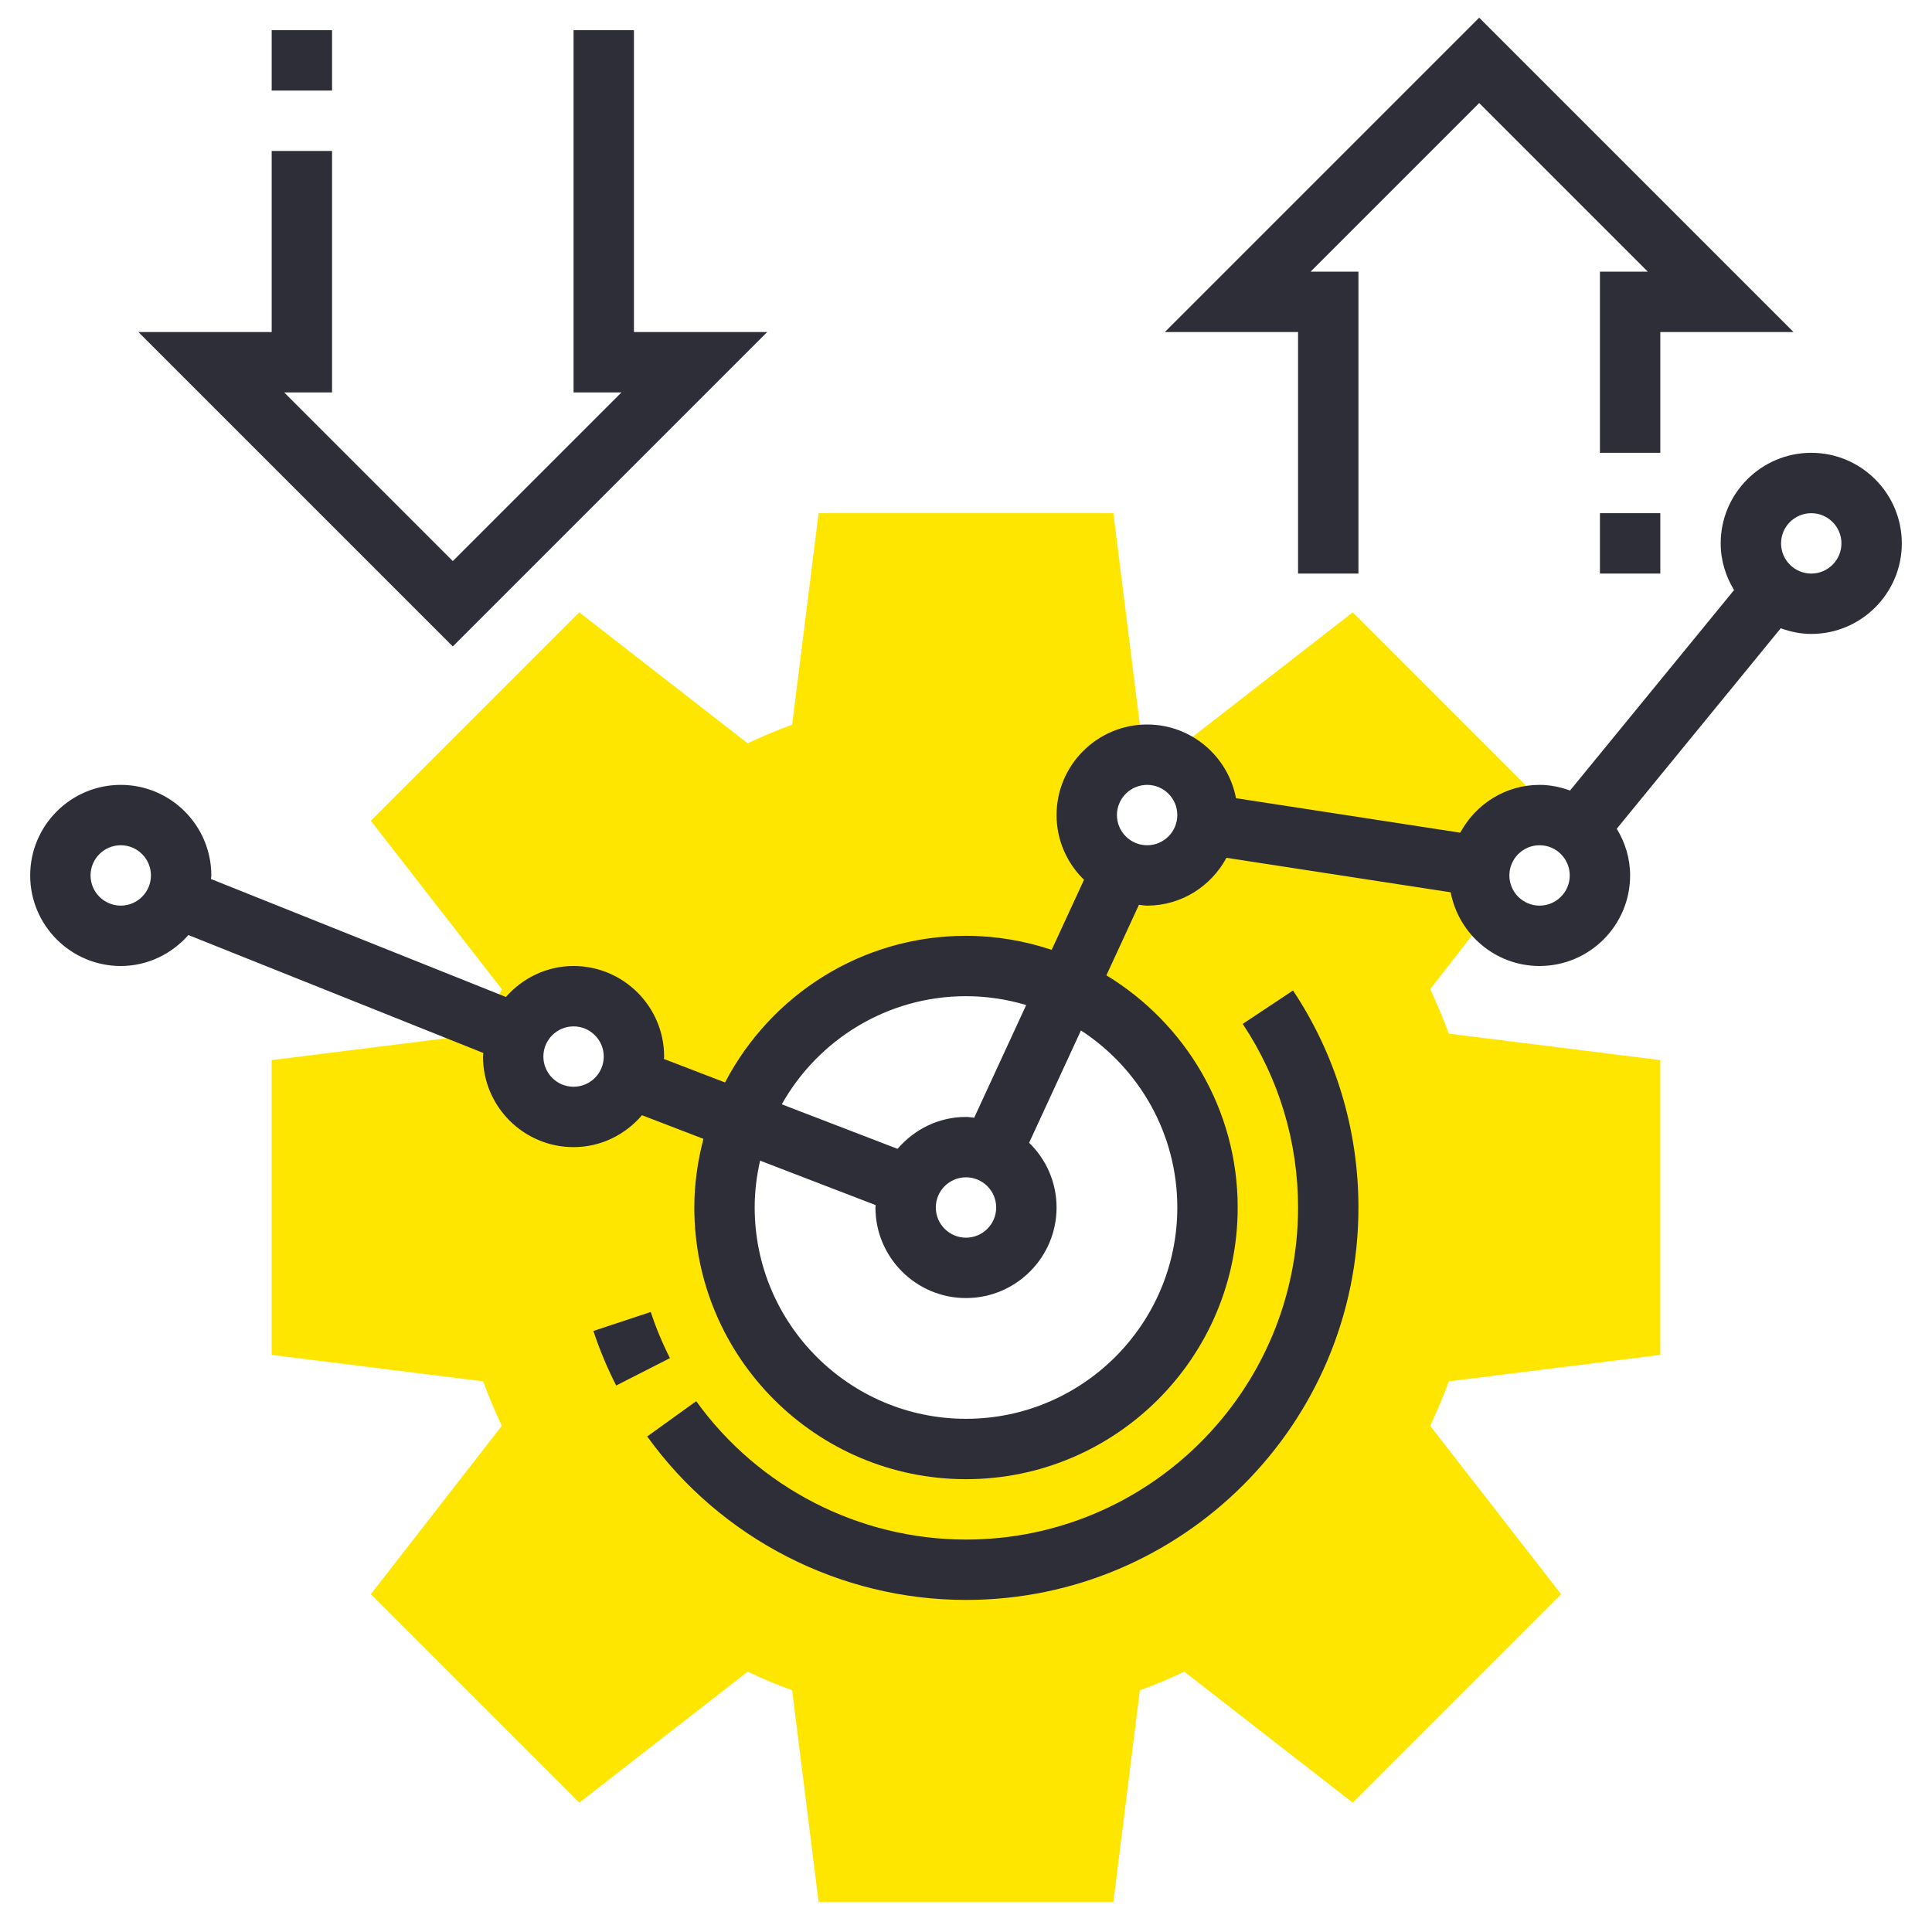<?xml version="1.0" encoding="UTF-8"?> <svg xmlns="http://www.w3.org/2000/svg" id="Layer_35" height="512px" viewBox="0 0 64 64" width="512px" class=""> <g> <path d="m55 44.883v-9.766l-7.006-.876c-.179-.491-.385-.983-.617-1.473l2.015-2.59c-.244-.331-.392-.736-.392-1.178 0-1.105.895-2 2-2 .179 0 .349.031.514.075l.036-.053-6.739-6.738-5.501 4.278-1.33-.459-.167-.064c-.018-.007-.035-.014-.053-.021l-.877-7.018h-9.766l-.875 7.006c-.492.179-.984.385-1.474.617l-5.579-4.339-6.905 6.905 4.339 5.579c-.232.489-.438.981-.617 1.473l-7.006.876v9.766l7.006.876c.179.491.385.983.617 1.473l-4.339 5.579 6.905 6.905 5.579-4.339c.489.232.981.438 1.474.617l.875 7.006h9.766l.875-7.006c.492-.179.984-.385 1.474-.617l5.579 4.339 6.905-6.905-4.339-5.579c.232-.489.438-.981.617-1.473zm-36-7.883c-1.105 0-2-.895-2-2s.895-2 2-2 2 .895 2 2-.895 2-2 2zm13 11c-4.418 0-8-3.582-8-8s3.582-8 8-8 8 3.582 8 8-3.582 8-8 8zm6-19c-1.105 0-2-.895-2-2s.895-2 2-2 2 .895 2 2-.895 2-2 2z" fill="#f0bc5e" data-original="#F0BC5E" class="active-path" style="fill:#FFE600" data-old_color="#f0bc5e"></path> <path d="m21.555 43.461-1.898.629c.205.62.459 1.228.755 1.807l1.781-.908c-.25-.49-.464-1.005-.638-1.528z" data-original="#000000" class="" style="fill:#2E2E38" data-old_color="#000000"></path> <path d="m41.167 33.918c1.199 1.804 1.833 3.907 1.833 6.082 0 6.065-4.935 11-11 11-3.531 0-6.871-1.714-8.937-4.584l-1.623 1.168c2.44 3.392 6.388 5.416 10.56 5.416 7.168 0 13-5.832 13-13 0-2.57-.75-5.056-2.167-7.189z" data-original="#000000" class="" style="fill:#2E2E38" data-old_color="#000000"></path> <path d="m60 15c-1.654 0-3 1.346-3 3 0 .568.168 1.094.443 1.547l-5.433 6.64c-.317-.114-.654-.187-1.01-.187-1.14 0-2.121.646-2.628 1.584l-7.428-1.143c-.264-1.387-1.481-2.441-2.944-2.441-1.654 0-3 1.346-3 3 0 .841.35 1.599.909 2.144l-1.071 2.321c-.894-.297-1.846-.465-2.838-.465-3.469 0-6.48 1.976-7.982 4.858l-2.026-.779c.001-.027.008-.052.008-.079 0-1.654-1.346-3-3-3-.895 0-1.691.402-2.241 1.026l-9.771-3.908c.002-.04.012-.078.012-.118 0-1.654-1.346-3-3-3s-3 1.346-3 3 1.346 3 3 3c.895 0 1.691-.402 2.241-1.026l9.771 3.908c-.002.04-.012.078-.012.118 0 1.654 1.346 3 3 3 .91 0 1.716-.415 2.267-1.057l2.036.783c-.191.728-.303 1.487-.303 2.274 0 4.963 4.038 9 9 9s9-4.037 9-9c0-3.26-1.748-6.111-4.349-7.691l1.078-2.337c.091.009.178.028.271.028 1.14 0 2.121-.646 2.628-1.584l7.428 1.143c.264 1.388 1.481 2.441 2.944 2.441 1.654 0 3-1.346 3-3 0-.568-.167-1.094-.443-1.547l5.433-6.641c.317.115.654.188 1.01.188 1.654 0 3-1.346 3-3s-1.346-3-3-3zm-56 15c-.551 0-1-.448-1-1s.449-1 1-1 1 .448 1 1-.449 1-1 1zm15 6c-.551 0-1-.448-1-1s.449-1 1-1 1 .448 1 1-.449 1-1 1zm13-3c.693 0 1.361.105 1.994.293l-1.723 3.734c-.091-.008-.178-.027-.271-.027-.91 0-1.716.415-2.267 1.057l-3.836-1.475c1.201-2.135 3.485-3.582 6.103-3.582zm1 7c0 .552-.449 1-1 1s-1-.448-1-1 .449-1 1-1 1 .448 1 1zm6 0c0 3.859-3.14 7-7 7s-7-3.141-7-7c0-.534.065-1.052.179-1.552l3.829 1.473c-.001.027-.008.052-.008.079 0 1.654 1.346 3 3 3s3-1.346 3-3c0-.841-.35-1.599-.909-2.144l1.717-3.721c1.919 1.25 3.192 3.41 3.192 5.865zm-1-12c-.551 0-1-.448-1-1s.449-1 1-1 1 .448 1 1-.449 1-1 1zm13 2c-.551 0-1-.448-1-1s.449-1 1-1 1 .448 1 1-.449 1-1 1zm9-11c-.551 0-1-.448-1-1s.449-1 1-1 1 .448 1 1-.449 1-1 1z" data-original="#000000" class="" style="fill:#2E2E38" data-old_color="#000000"></path> <path d="m25.414 11h-4.414v-10h-2v12h1.586l-5.586 5.586-5.586-5.586h1.586v-8h-2v6h-4.414l10.414 10.414z" data-original="#000000" class="" style="fill:#2E2E38" data-old_color="#000000"></path> <path d="m9 1h2v2h-2z" data-original="#000000" class="" style="fill:#2E2E38" data-old_color="#000000"></path> <path d="m43 19h2v-10h-1.586l5.586-5.586 5.586 5.586h-1.586v6h2v-4h4.414l-10.414-10.414-10.414 10.414h4.414z" data-original="#000000" class="" style="fill:#2E2E38" data-old_color="#000000"></path> <path d="m53 17h2v2h-2z" data-original="#000000" class="" style="fill:#2E2E38" data-old_color="#000000"></path> </g> </svg> 